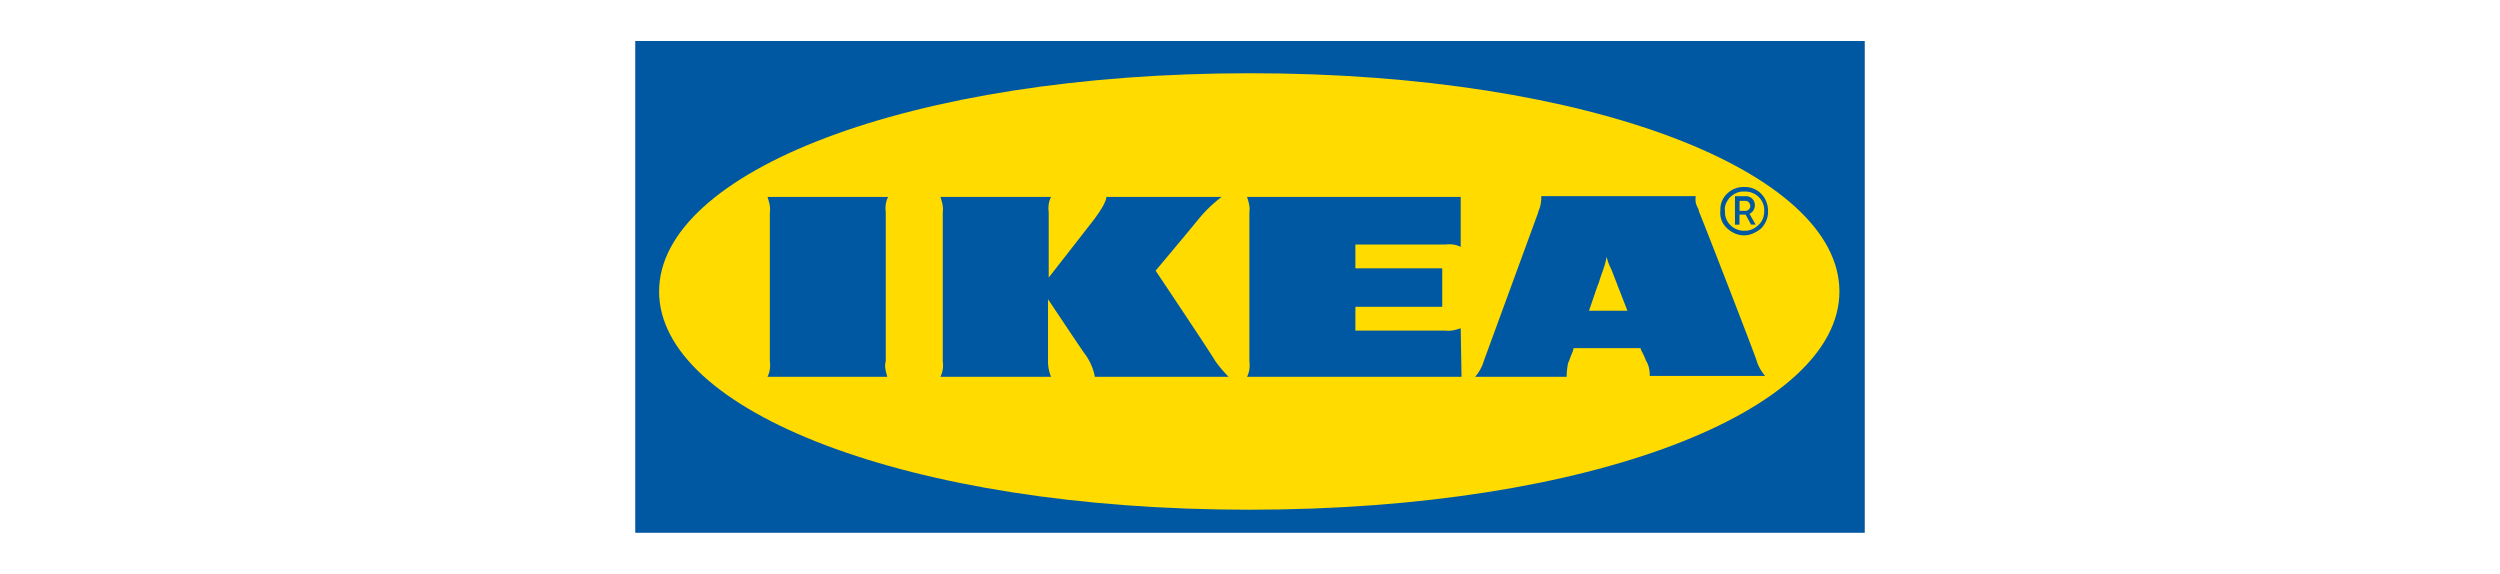 <?xml version="1.0" encoding="UTF-8"?>
<svg xmlns="http://www.w3.org/2000/svg" width="122" height="28" viewBox="0 0 122 28" fill="none">
  <mask id="sywhlsfhja" style="mask-type:alpha" maskUnits="userSpaceOnUse" x="0" y="0" width="122" height="28">
    <path d="M122 0H0v28h122V0z" fill="#FFDD4D"></path>
  </mask>
  <g mask="url(#sywhlsfhja)">
    <path d="M31 2v24h60V2H31z" fill="#0058A3"></path>
    <path d="M32.164 14.224c0 5.811 12.075 10.65 28.8 10.65s28.8-4.839 28.8-10.65c0-5.81-12.04-10.65-28.76-10.65-16.722 0-28.84 4.84-28.84 10.65z" fill="#FFDB00"></path>
    <path d="M76.452 18.387H71.99c.189-.224.338-.488.413-.752l2.664-7.275v-.039c.114-.224.15-.488.15-.751h7.538a.81.81 0 0 0 .114.598c0 .04.039.075.039.15.224.523 2.624 6.711 2.813 7.274.075.264.224.523.413.752h-5.626c0-.264-.04-.524-.189-.752 0 0-.075-.224-.224-.488l-.04-.114h-3.261l-.04.15s-.114.263-.188.487l-.04.075c-.039.189-.074.449-.074.677v.008zm1.951-5.85c-.04.188-.075.373-.15.562 0 .04-.114.299-.224.677-.15.373-.299.861-.487 1.389h1.876l-.787-2.027a2.24 2.24 0 0 1-.224-.602h-.004zm-27.112 5.85h-5.398c.114-.224.15-.488.114-.752V10.36c.04-.263-.04-.523-.114-.75h5.398c-.114.223-.15.487-.114.75v3.187l2.136-2.738c.15-.189.677-.9.677-1.2h5.626a6.57 6.57 0 0 0-1.16 1.125c-.3.374-2.062 2.475-2.062 2.475s2.589 3.864 2.923 4.426c.19.264.413.524.638.752H53.43a2.725 2.725 0 0 0-.523-1.16c-.264-.375-1.613-2.4-1.763-2.625v3.077c0 .188.04.448.15.712l-.004-.004zm20.026 0H60.856c.114-.224.15-.488.114-.752V10.36c.039-.263-.04-.523-.114-.75h10.426v2.438c-.224-.114-.488-.15-.752-.114h-4.387v1.161h4.238v1.877h-4.238v1.16h4.387c.264.04.524-.039.752-.114l.04 2.36-.005.009zm-28.013 0h-5.85c.114-.224.15-.488.114-.752V10.36c.04-.263-.04-.523-.114-.75h5.886c-.115.223-.15.487-.115.75v7.275c-.074.224 0 .488.075.752h.004zm41.811-6.901c-.338 0-.637-.15-.861-.374a.988.988 0 0 1-.3-.826v-.075c0-.602.524-1.086 1.126-1.086h.075c.637 0 1.125.523 1.125 1.16v.075c0 .3-.15.603-.338.787-.225.19-.524.339-.827.339zm-.075-2.137c-.224 0-.448.114-.637.3-.15.188-.264.413-.224.637v.075c0 .487.413.9.936.9h.04c.263 0 .487-.114.676-.298.19-.185.264-.414.264-.677v-.04c0-.487-.413-.9-.936-.9h-.115l-.004.003zm-.149 1.614h-.224v-1.39h.523c.264 0 .448.19.448.45a.462.462 0 0 1-.263.412l.299.524h-.224l-.264-.488h-.299v.488l.004.004zm0-1.161v.488h.299c.114 0 .224-.114.224-.225 0-.15-.114-.263-.224-.263h-.299z" fill="#0058A3"></path>
  </g>
</svg>
